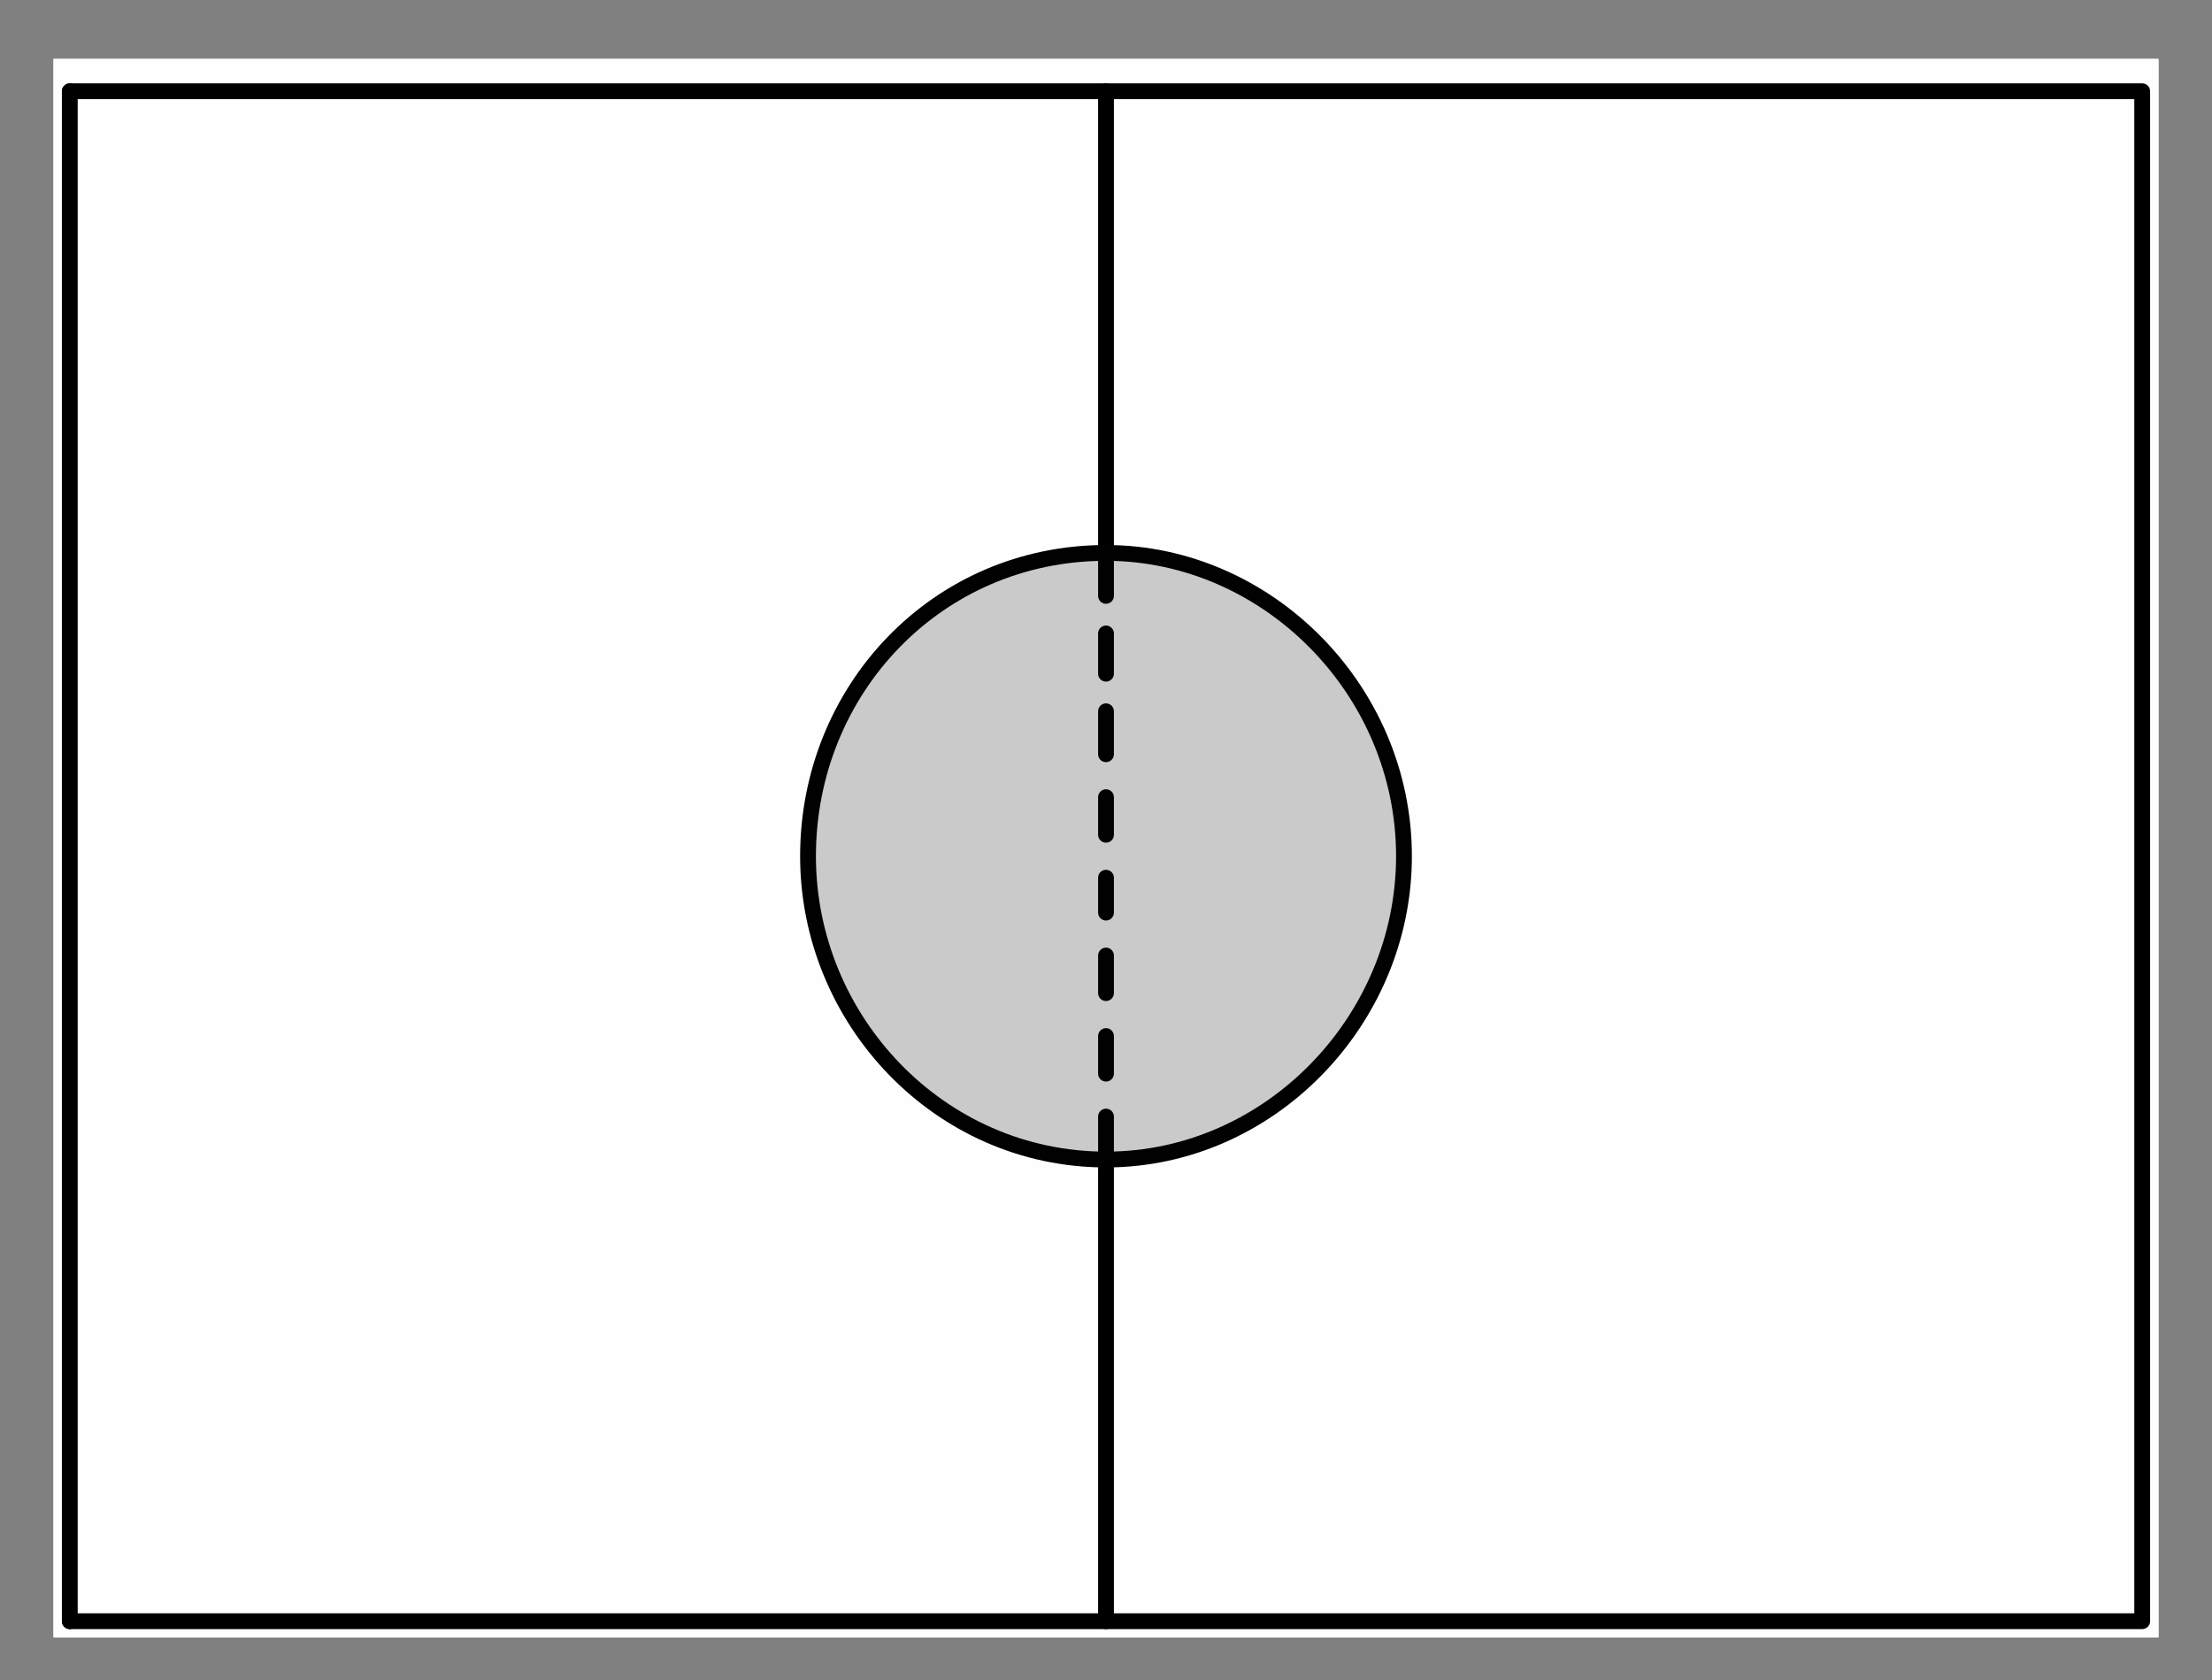 <?xml version="1.0" encoding="UTF-8"?>
<svg enable-background="new 0 0 82.4 62.6" version="1.1" viewBox="0 0 82.4 62.6" xml:space="preserve" xmlns="http://www.w3.org/2000/svg" xmlns:xlink="http://www.w3.org/1999/xlink">
<rect x="0" y="0" width="82.4" height="62.6" fill="#808080" stroke="none"/>
<style type="text/css">
	.st0{fill:#F0F0F0;}
	.st1{fill:#FFFFFF;}
	.st2{clip-path:url(#a);fill:#FEFEFE;}
	.st3{fill:none;stroke:#000000;stroke-width:0.589;stroke-linecap:round;stroke-linejoin:round;stroke-miterlimit:10;}
	.st4{fill:#CACACA;}
	.st5{fill:none;stroke:#010101;stroke-width:0.589;stroke-linecap:round;stroke-linejoin:round;stroke-miterlimit:10;}
</style>

	<rect class="st0" x="2" y="2.2" width="78.4" height="58.8"/>
	<rect class="st1" x="2" y="2.2" width="78.4" height="58.8"/>
	<rect class="st1" x="2" y="2.2" width="78.4" height="58.8"/>
	
		<defs>
			<rect id="b" x="2" y="2.2" width="78.4" height="58.8"/>
		</defs>
		<clipPath id="a">
			<use xlink:href="#b"/>
		</clipPath>
		<rect class="st2" x="2" y="2.2" width="78.4" height="58.8"/>
	
	<line class="st3" x1="2.6" x2="2.6" y1="3.4" y2="60.4"/>
	<polyline class="st3" points="2.6 3.4 79.8 3.4 79.8 60.4 2.6 60.4"/>
	<line class="st3" x1="41.2" x2="41.2" y1="3.4" y2="20.6"/>
	<path class="st4" d="m52.3 31.9c0-6.2-5.1-11.3-11.1-11.3-6.3 0-11.1 5.1-11.1 11.3 0 6.1 4.9 11.3 11.1 11.3 6.1 0 11.1-5.2 11.1-11.3z"/>
	<path class="st5" d="m52.3 31.9c0-6.2-5.1-11.3-11.1-11.3-6.3 0-11.1 5.1-11.1 11.3 0 6.1 4.9 11.3 11.1 11.3 6.1 0 11.1-5.2 11.1-11.3z"/>
	<line class="st3" x1="41.2" x2="41.2" y1="43.2" y2="60.4"/>
	<line class="st5" x1="41.2" x2="41.2" y1="29.7" y2="31.1"/>
	<line class="st5" x1="41.2" x2="41.2" y1="32.7" y2="34"/>
	<line class="st5" x1="41.2" x2="41.2" y1="38.6" y2="40"/>
	<line class="st5" x1="41.2" x2="41.2" y1="35.6" y2="37"/>
	<line class="st5" x1="41.2" x2="41.2" y1="41.6" y2="43"/>
	<line class="st5" x1="41.2" x2="41.2" y1="23.6" y2="25.1"/>
	<line class="st5" x1="41.2" x2="41.2" y1="20.6" y2="22.2"/>
	<line class="st5" x1="41.2" x2="41.2" y1="26.5" y2="28.1"/>

</svg>
